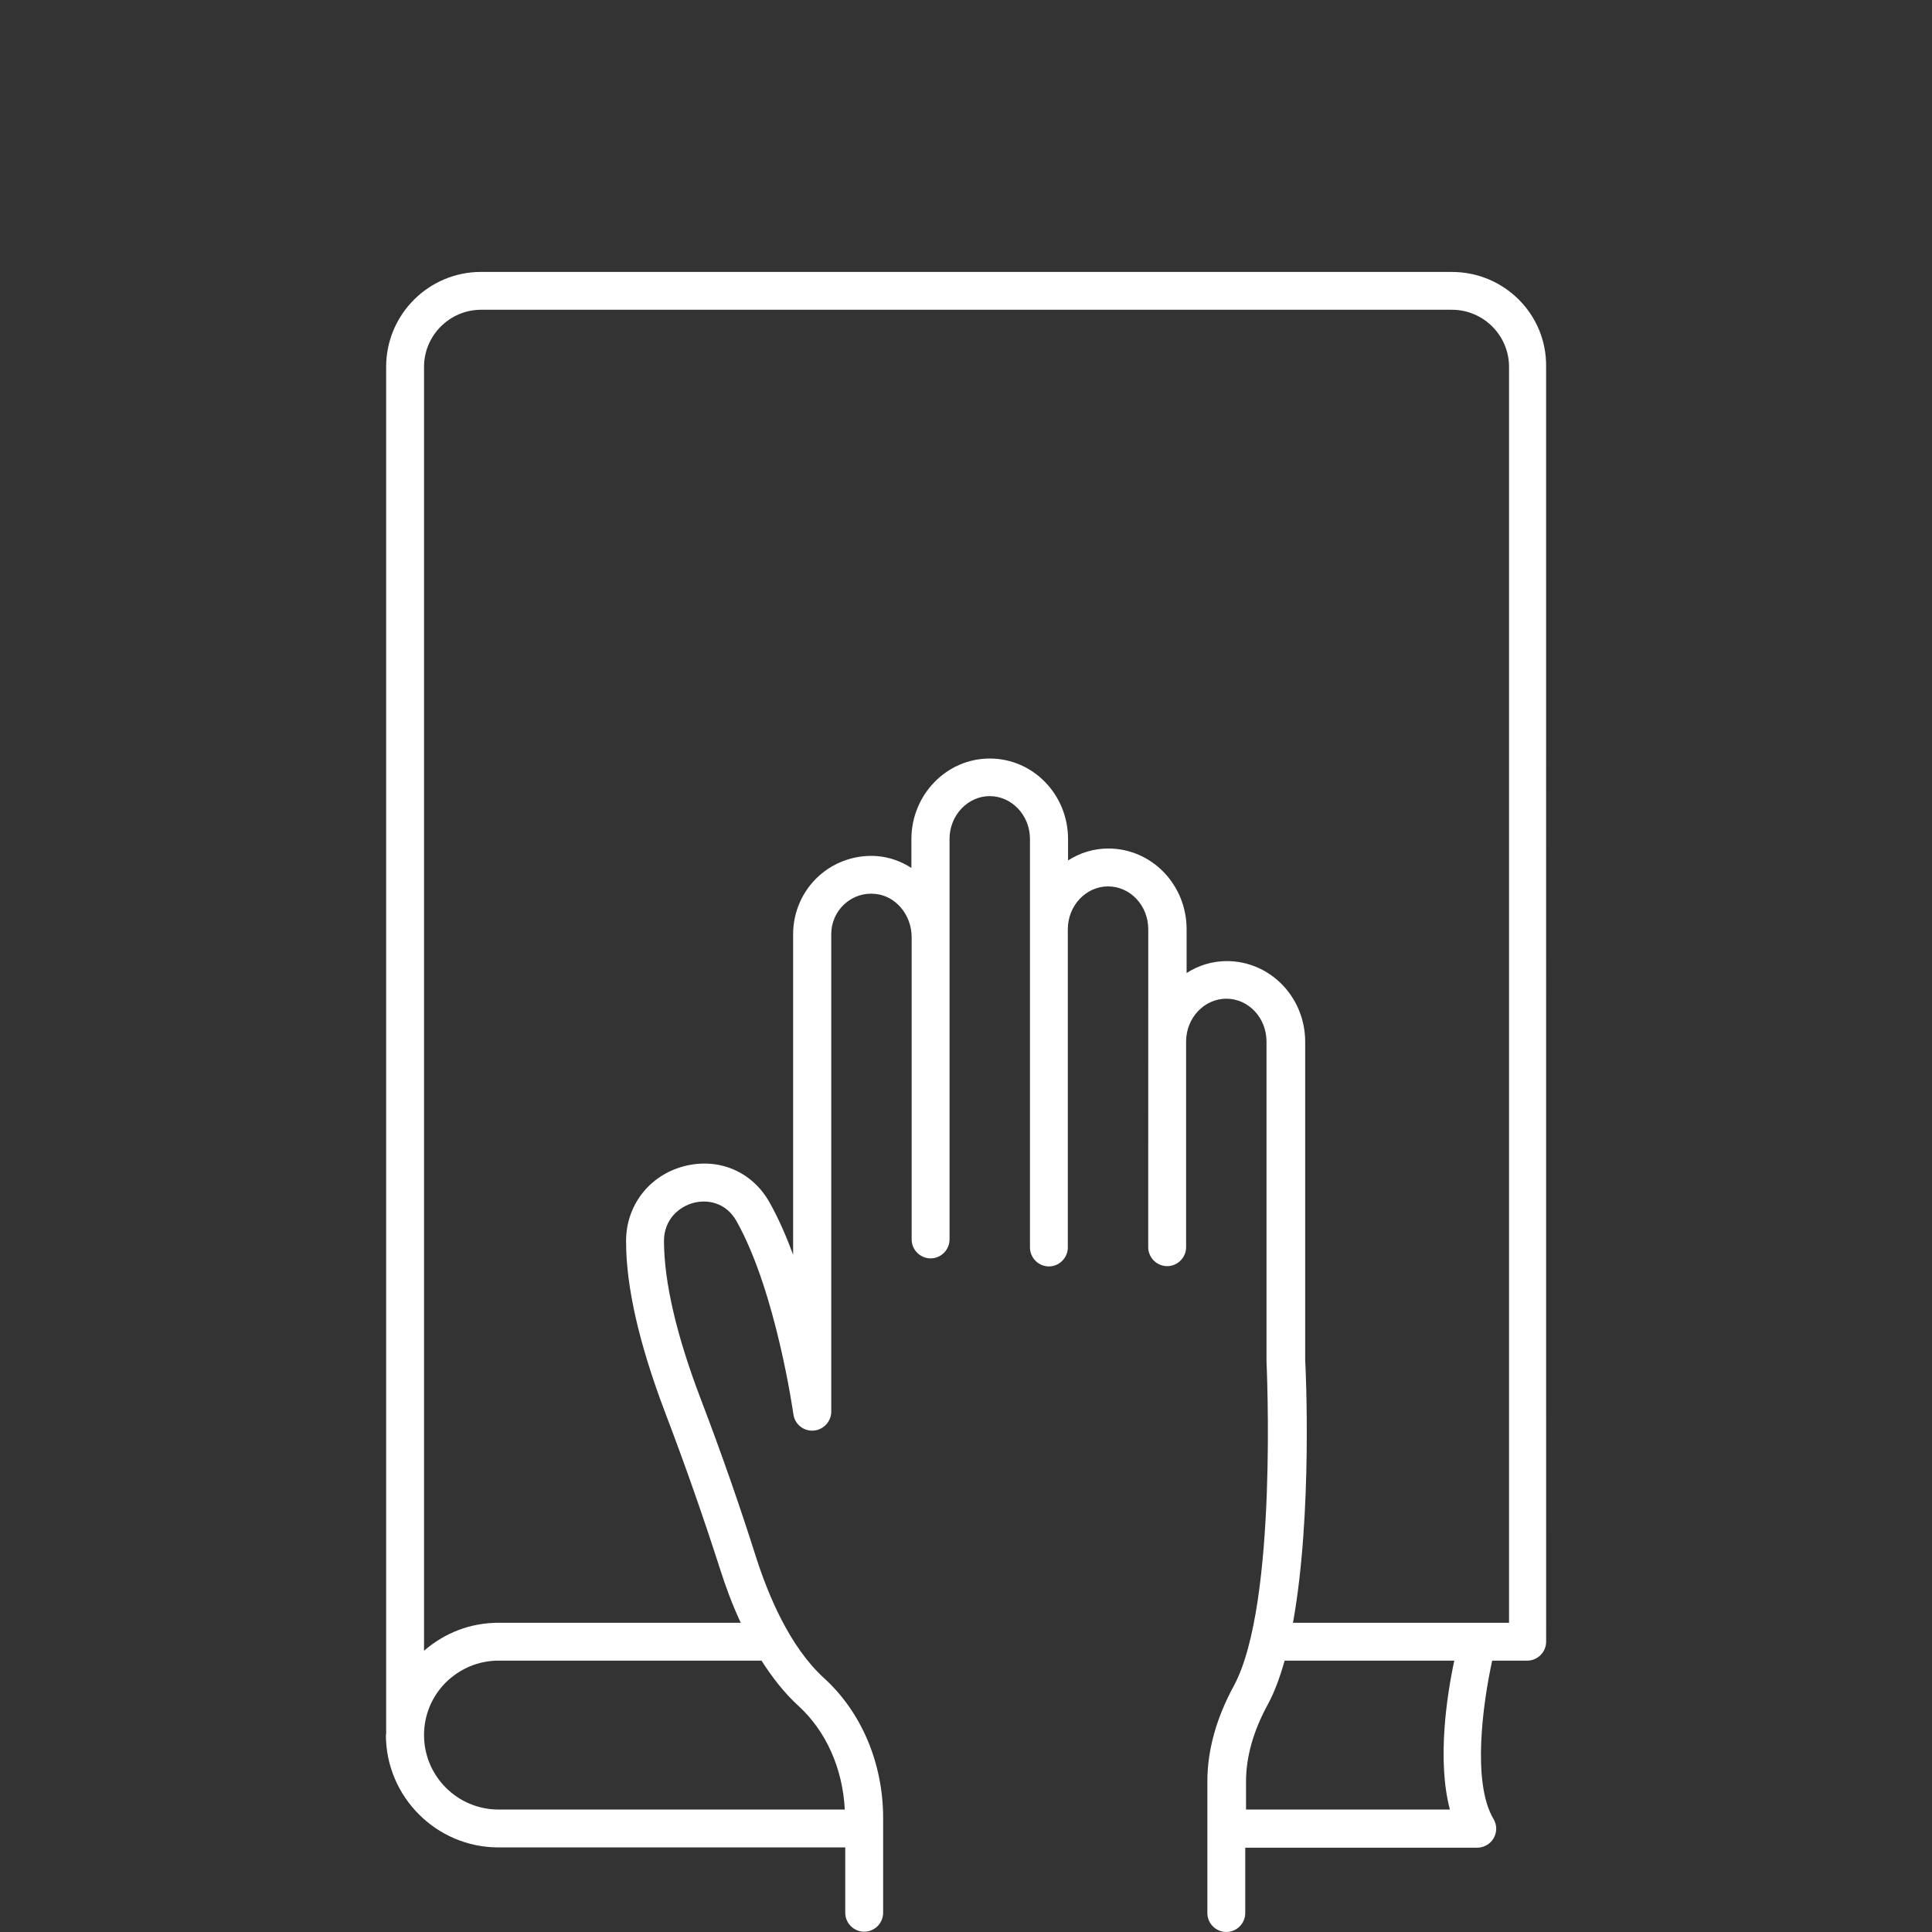 <svg xmlns="http://www.w3.org/2000/svg" width="54" height="54" viewBox="0 0 54 54"><rect x="0" y="0" width="54" height="54" fill="#333333" stroke="none"/><path fill="#FFF" d="M29.797,0 L2.661,0 C1.196,0 0.007,1.189 0.007,2.653 L0.007,40.868 C0.007,40.875 0,40.882 0,40.889 C0,42.622 1.414,44.036 3.146,44.036 L12.839,44.036 L12.839,45.863 C12.839,46.153 13.079,46.392 13.369,46.392 C13.659,46.392 13.898,46.153 13.898,45.863 L13.898,43.217 C13.898,41.687 13.296,40.259 12.245,39.302 C11.281,38.425 10.686,36.982 10.346,35.924 C9.889,34.481 9.381,33.024 8.794,31.487 C8.12,29.718 7.779,28.246 7.772,27.093 C7.772,26.463 8.214,26.122 8.598,26.02 C8.99,25.919 9.505,26.006 9.802,26.535 C10.911,28.514 11.382,31.893 11.39,31.929 C11.426,32.204 11.672,32.408 11.955,32.386 C12.23,32.364 12.448,32.132 12.448,31.856 L12.448,18.502 C12.448,18.183 12.586,17.879 12.818,17.668 C13.057,17.451 13.369,17.349 13.688,17.386 C14.253,17.444 14.695,17.973 14.695,18.596 L14.695,27.043 C14.695,27.333 14.935,27.572 15.225,27.572 C15.515,27.572 15.754,27.333 15.754,27.043 L15.754,15.849 C15.754,15.189 16.261,14.652 16.878,14.652 C17.494,14.652 18.002,15.189 18.002,15.849 L18.002,27.267 C18.002,27.557 18.241,27.797 18.531,27.797 C18.821,27.797 19.06,27.557 19.06,27.267 L19.06,18.372 C19.06,17.712 19.568,17.175 20.184,17.175 C20.808,17.175 21.308,17.712 21.308,18.372 L21.307,27.26 C21.307,27.55 21.546,27.789 21.837,27.789 C22.127,27.789 22.366,27.55 22.366,27.26 L22.366,21.511 C22.366,20.851 22.873,20.314 23.49,20.314 C24.113,20.314 24.613,20.851 24.613,21.511 L24.613,30.435 C24.613,30.5 24.94,37.228 23.7,39.52 C23.207,40.426 22.96,41.325 22.96,42.195 L22.96,45.871 C22.96,46.161 23.2,46.4 23.49,46.4 C23.78,46.4 24.019,46.161 24.019,45.871 L24.019,44.044 L30.5,44.044 C30.689,44.044 30.87,43.942 30.964,43.775 C31.058,43.608 31.058,43.405 30.957,43.239 C30.348,42.217 30.667,39.976 30.921,38.816 L31.899,38.816 C32.189,38.816 32.429,38.577 32.429,38.287 L32.428,2.654 C32.45,1.19 31.261,0.001 29.796,0.001 L29.797,0 Z M12.825,42.977 L3.147,42.977 C2.002,42.977 1.074,42.049 1.066,40.91 L1.066,40.896 C1.066,40.338 1.284,39.816 1.675,39.425 C2.074,39.033 2.596,38.815 3.147,38.815 L10.498,38.815 C10.796,39.279 11.136,39.722 11.535,40.084 C12.311,40.795 12.768,41.839 12.826,42.977 L12.825,42.977 Z M29.739,42.977 L24.041,42.977 L24.041,42.194 C24.041,41.505 24.244,40.78 24.657,40.026 C24.838,39.693 24.99,39.272 25.121,38.816 L29.862,38.816 C29.652,39.794 29.377,41.607 29.739,42.977 L29.739,42.977 Z M31.392,37.757 L25.353,37.757 C25.904,34.719 25.708,30.616 25.694,30.413 L25.694,21.517 C25.694,20.27 24.715,19.263 23.504,19.263 C23.091,19.263 22.707,19.386 22.38,19.596 L22.38,18.371 C22.38,17.124 21.402,16.116 20.191,16.116 C19.778,16.116 19.394,16.239 19.067,16.45 L19.067,15.855 C19.067,14.608 18.089,13.601 16.878,13.601 C15.667,13.601 14.688,14.615 14.688,15.855 L14.688,16.66 C14.42,16.486 14.115,16.37 13.789,16.334 C13.173,16.269 12.557,16.472 12.1,16.885 C11.643,17.298 11.382,17.892 11.382,18.509 L11.382,27.469 C11.194,26.962 10.977,26.462 10.73,26.02 C10.244,25.142 9.294,24.744 8.33,24.997 C7.359,25.251 6.706,26.099 6.713,27.1 C6.713,28.376 7.083,29.978 7.801,31.87 C8.381,33.392 8.881,34.828 9.338,36.249 C9.483,36.706 9.671,37.228 9.918,37.757 L3.146,37.757 C2.378,37.757 1.646,38.032 1.066,38.54 L1.066,2.653 C1.066,1.775 1.784,1.058 2.661,1.058 L29.797,1.058 C30.675,1.058 31.392,1.775 31.392,2.653 L31.392,37.757 Z" transform="translate(10.786 7.6)"></path></svg>